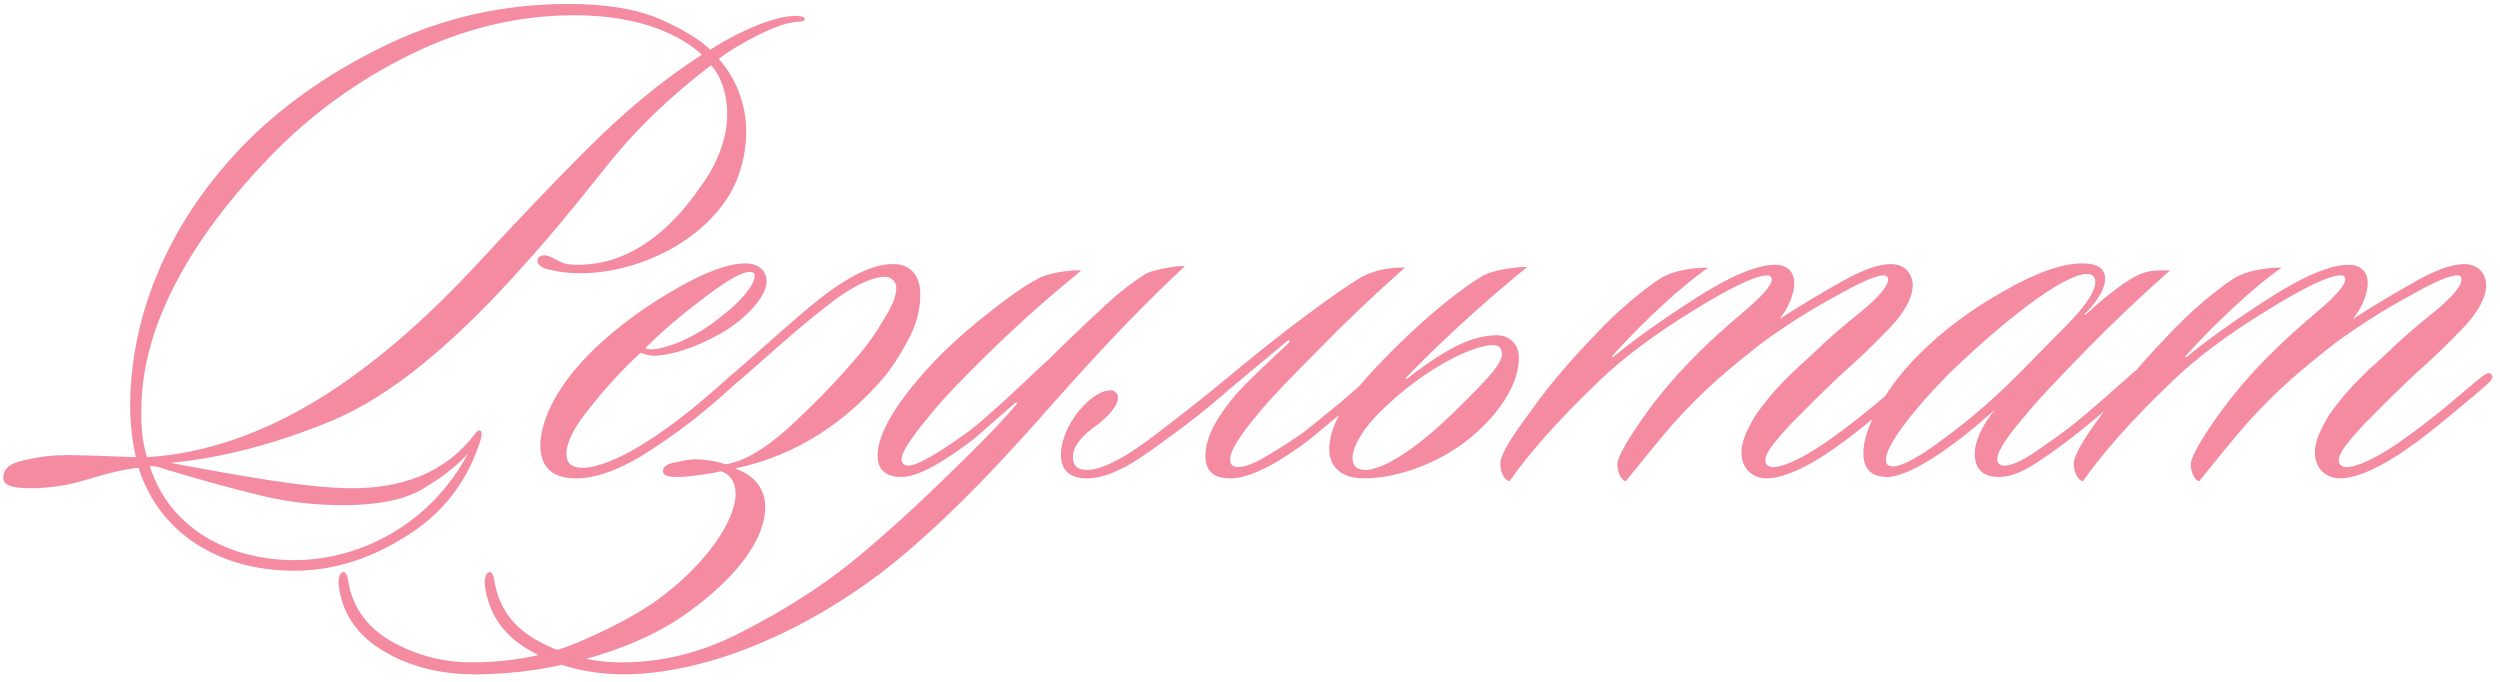 <?xml version="1.0" encoding="UTF-8"?> <svg xmlns="http://www.w3.org/2000/svg" width="286" height="78" viewBox="0 0 286 78" fill="none"><path d="M92.065 2.227C91.984 2.631 91.017 2.308 89.404 2.873C87.388 3.518 83.84 5.453 82.227 6.743C84.082 8.76 85.372 11.824 85.372 15.05C85.372 17.55 84.646 20.695 82.953 23.033C79.324 28.275 72.308 31.259 66.421 31.259C65.373 31.259 64.243 31.178 62.873 30.856C62.147 30.775 61.179 30.21 61.582 29.485C61.986 29.081 62.55 29.162 63.195 29.485C64.405 30.13 64.647 30.291 66.179 30.291C71.259 30.291 76.098 27.307 80.211 21.259C82.388 18.275 83.195 15.372 83.195 13.034C83.195 10.695 82.388 8.518 81.34 7.469C76.662 11.018 72.55 14.969 69.082 19.404C65.614 23.759 62.631 27.388 59.969 30.291C51.905 39.404 44.647 45.291 38.196 48.032C31.825 50.694 25.535 52.387 19.487 52.952C26.906 54.323 35.051 55.855 40.293 55.855C45.776 55.855 50.857 54.242 54.324 49.645C54.566 49.323 54.808 49.161 54.889 49.242C55.292 49.323 55.05 50.21 54.808 50.855C53.276 55.371 50.454 58.919 46.341 61.419C42.228 64 38.035 65.29 33.599 65.29C25.132 65.29 18.197 61.016 15.858 53.516C14.326 53.677 12.471 54.081 10.132 54.806C7.874 55.532 5.616 55.855 3.439 55.855C1.423 55.855 0.375 55.532 0.375 54.645C0.375 53.597 1.181 52.952 2.874 52.629C4.568 52.226 6.1 52.065 7.632 52.065C10.132 52.065 12.874 52.226 15.535 52.306C15.132 50.452 14.89 48.516 14.89 46.258C14.971 36.017 19.245 25.13 28.599 15.856C32.954 11.582 38.277 7.953 44.567 4.969C50.857 1.986 57.711 0.453 65.05 0.453C69.566 0.453 73.114 1.098 75.775 2.308C78.437 3.518 80.211 4.647 81.259 5.695C83.195 4.405 86.34 2.792 88.84 2.147C90.21 1.744 92.146 1.663 92.065 2.227ZM80.291 6.26C77.953 4.082 73.356 1.744 65.695 1.744C59.244 1.744 52.953 3.276 46.905 6.26C40.857 9.243 35.535 13.114 30.938 17.872C21.584 27.549 16.422 37.226 16.18 46.258C16.1 48.516 16.261 50.613 16.826 52.306C30.454 51.419 42.792 42.952 54.808 29.968C58.76 25.695 62.873 21.34 67.147 17.066C71.421 12.792 75.775 9.163 80.291 6.26ZM53.518 51.903C52.147 53.435 50.373 54.726 48.357 55.935C46.341 57.145 43.276 57.79 39.325 57.79C36.18 57.79 33.115 57.468 30.051 56.742C27.067 56.016 23.035 54.968 18.116 53.435C17.793 53.355 17.39 53.274 17.148 53.355C19.487 60.693 26.503 64.08 33.68 64.08C41.18 64.08 49.244 59.968 53.518 51.903ZM65.926 54.726C63.991 54.726 61.813 54.081 61.813 50.936C61.813 48.919 62.943 44.726 68.104 39.807C70.765 37.307 73.829 35.049 77.216 33.114C80.684 31.098 83.345 30.13 85.281 30.13C86.893 30.13 87.7 31.098 87.7 32.146C87.7 33.839 85.684 36.017 83.426 37.549C80.845 39.242 77.136 40.694 74.797 40.694C74.152 40.694 73.587 40.452 73.265 40.371C71.249 42.226 69.394 44.242 67.539 46.581C65.684 48.839 64.797 50.613 64.797 51.903C64.797 52.952 65.362 53.516 66.652 53.516C68.265 53.516 70.926 52.468 73.587 50.774C77.458 48.436 81.571 44.807 83.587 42.952C84.151 42.549 84.716 41.984 85.038 42.307C85.361 42.629 84.958 43.113 84.635 43.436C81.974 45.936 78.829 48.597 75.281 50.936C72.62 52.79 69.071 54.726 65.926 54.726ZM86.329 31.581C86.329 31.259 86.168 31.098 85.764 31.098C84.877 31.098 83.184 32.065 80.523 34.081C77.861 36.097 75.684 37.952 73.829 39.807C73.91 39.888 74.232 39.968 74.474 39.968C76.087 39.968 79.555 38.678 82.539 36.178C84.797 34.484 86.329 32.549 86.329 31.581ZM54.314 77.144C50.524 77.144 47.137 76.338 44.153 74.644C41.17 72.951 39.395 70.612 38.831 67.548C38.589 66.338 38.831 65.532 39.234 65.451C39.637 65.371 39.799 66.096 39.879 66.742C40.444 69.725 42.218 71.983 45.04 73.516C47.863 75.048 50.847 75.773 53.911 75.773C58.75 75.773 63.104 74.886 66.975 73.112C70.846 71.419 73.83 69.725 76.007 68.032C80.926 64.242 84.152 59.484 84.152 56.5C84.152 54.968 83.346 54.161 82.459 53.919C81.088 54.242 78.588 54.565 77.539 54.565C76.652 54.565 75.846 54.484 75.846 53.919C75.846 53.355 76.33 53.032 77.378 52.871C78.346 52.629 79.072 52.548 79.555 52.548C80.604 52.548 82.217 52.79 82.942 53.113C84.878 52.871 87.216 51.581 89.958 49.161C92.7 46.661 95.442 43.92 98.103 40.775C99.152 39.565 100.2 38.113 101.087 36.581C102.055 35.049 102.539 33.839 102.539 32.952C102.539 32.227 101.974 31.662 101.248 31.662C99.716 31.662 97.297 32.872 94.958 34.726C91.007 37.71 86.571 41.904 83.749 44.242C83.346 44.565 82.701 45.049 82.459 44.807C82.217 44.565 82.217 44.162 82.62 43.839C86.733 40.291 90.765 36.581 93.587 34.323C98.184 30.694 100.684 30.21 102.216 30.21C103.829 30.21 105.28 31.178 105.28 33.678C105.28 35.533 104.797 37.307 103.748 39.162C102.781 40.936 101.893 42.226 101.168 43.113C96.974 48.032 91.41 52.065 84.072 53.597C86.249 54.323 87.539 55.855 87.539 58.032C87.539 61.903 83.91 66.177 79.475 69.483C76.491 71.822 72.701 73.677 68.185 75.048C63.669 76.419 59.072 77.144 54.314 77.144ZM135.555 30.452C131.119 34.565 126.523 39.323 120.797 45.775C115.636 51.661 108.54 59.484 101.12 65.29C90.879 73.112 79.75 77.225 71.041 77.144C67.251 77.064 63.864 76.257 60.88 74.564C57.896 72.951 56.122 70.612 55.557 67.548C55.315 66.338 55.557 65.532 55.961 65.451C56.364 65.371 56.525 66.096 56.606 66.742C57.17 69.645 58.783 71.822 61.606 73.354C64.428 74.886 67.412 75.693 70.638 75.773C75.476 75.854 80.234 74.725 84.992 72.225C89.75 69.806 93.863 67.145 97.411 64.322C100.556 61.742 104.104 58.597 107.975 54.806C111.846 51.097 114.588 48.274 116.281 46.258C116.523 46.016 116.201 46.016 116.12 46.097L111.523 50.129C108.701 52.306 105.314 54.565 103.136 54.565C101.12 54.565 100.395 53.516 100.395 52.145C100.395 49.484 102.733 45.855 106.362 41.904C107.894 40.21 109.91 38.355 112.41 36.339C114.91 34.323 117.007 32.791 118.701 31.904C119.91 31.178 122.652 30.856 123.7 30.936C120.152 33.839 116.765 36.823 113.539 39.968C110.314 43.113 107.975 45.532 106.604 47.226C104.669 49.565 103.136 51.581 103.136 52.548C103.136 52.952 103.459 53.274 103.862 53.274C105.233 53.274 108.62 50.936 110.959 49.242C112.007 48.436 113.378 47.226 115.233 45.532C117.088 43.839 118.62 42.307 119.991 41.097C121.684 39.404 123.539 37.63 125.636 35.694C127.732 33.678 129.587 32.227 131.2 31.259C132.087 30.856 134.506 30.372 135.555 30.452ZM140.723 54.726C138.787 54.726 137.9 53.839 137.9 52.145C137.9 49.807 139.513 47.307 141.529 44.968C143.384 42.952 145.642 40.936 147.336 39.323C147.739 38.92 147.497 38.839 147.174 39.081C144.513 41.339 141.287 43.92 138.626 46.258C136.61 47.952 134.191 49.726 131.368 51.742C128.546 53.758 126.207 54.726 124.352 54.726C122.417 54.726 121.369 53.839 121.369 51.984C121.369 50.371 122.336 48.032 124.03 46.339C124.998 45.371 126.046 44.645 127.094 44.645C127.497 44.645 127.901 45.049 127.901 45.452C127.901 46.42 126.852 47.549 125.643 48.516C123.627 49.887 122.74 51.178 122.74 52.226C122.74 53.194 123.143 53.758 124.352 53.758C126.127 53.758 128.868 52.306 132.497 49.484C136.207 46.661 139.11 44.323 141.126 42.629C143.949 40.291 146.69 38.113 149.513 36.017C152.335 33.92 154.432 32.468 155.803 31.662C157.174 30.936 159.109 30.533 160.722 30.614C157.255 33.678 153.948 36.823 150.803 40.049C147.658 43.194 145.319 45.613 143.949 47.307C142.013 49.645 140.723 51.419 140.723 52.629C140.723 53.032 140.965 53.435 141.61 53.435C142.497 53.435 143.626 52.952 145.078 52.065C146.61 51.178 147.819 50.371 148.868 49.645C150.239 48.597 151.69 47.387 153.384 46.016L157.093 42.791C157.658 42.388 158.061 42.065 158.303 42.468C158.626 42.791 158.384 43.033 158.061 43.355L153.706 47.065L149.594 50.452C147.013 52.387 143.384 54.726 140.723 54.726ZM157.229 42.226C162.471 36.662 167.067 33.033 169.728 31.501C170.777 30.936 173.196 30.533 174.728 30.533C170.454 34.001 165.293 38.597 160.858 43.194C160.777 43.275 160.858 43.436 160.938 43.355C165.858 39.484 168.761 38.355 171.261 38.355C172.551 38.355 173.761 39.242 173.761 40.936C173.761 43.758 171.825 46.823 169.003 49.403C165.212 52.871 159.971 54.726 156.019 54.726C153.519 54.726 152.068 53.435 152.068 51.419C152.068 48.919 153.6 46.097 157.229 42.226ZM171.825 40.452C171.825 39.888 171.503 39.484 170.777 39.484C168.599 39.484 163.196 41.984 158.277 46.742C155.777 49.081 154.729 51.258 154.729 52.306C154.729 53.355 155.213 53.758 156.261 53.758C157.632 53.758 161.019 52.387 166.583 46.904C170.777 42.791 171.825 41.5 171.825 40.452ZM203.088 30.291C204.459 30.291 205.265 31.098 205.265 32.388C205.265 33.597 204.62 35.21 203.572 36.501C205.91 34.968 208.249 33.597 210.668 32.227C213.088 30.856 214.942 30.21 216.313 30.21C218.007 30.21 218.813 31.42 218.813 32.63C218.813 34.001 217.926 35.694 216.152 37.549C214.378 39.404 212.765 40.936 211.313 42.226C208.733 44.565 206.556 46.823 204.862 48.516C203.169 50.371 201.959 51.742 201.959 52.629C201.959 53.274 202.443 53.435 202.846 53.435C204.217 53.435 206.878 52.065 209.539 50.129C212.846 47.791 215.668 45.291 217.604 43.678C218.491 42.952 219.055 42.468 219.378 42.791C219.7 43.033 219.458 43.517 219.055 43.839C218.087 44.726 216.636 45.936 214.781 47.468C212.926 49 211.313 50.29 209.781 51.339C206.959 53.355 204.056 54.726 202.04 54.726C200.669 54.726 199.217 53.758 199.217 51.742C199.217 50.532 199.862 49.081 200.911 47.387C202.927 44.565 204.539 43.033 207.846 40.049C209.055 38.839 210.749 37.388 212.846 35.694C214.942 34.001 215.991 32.71 215.991 31.985C215.991 31.662 215.829 31.501 215.507 31.501C214.62 31.501 212.765 32.307 209.943 33.92C207.12 35.452 204.298 37.226 201.556 39.242C198.249 41.823 194.862 44.565 191.233 48.678C189.621 50.532 187.363 53.355 185.992 55.048C185.588 55.048 185.024 54.161 185.024 53.113C185.024 52.387 185.992 50.613 187.846 47.952C189.701 45.291 191.959 42.629 194.62 40.049C195.83 38.839 197.443 37.388 199.54 35.614C201.636 33.839 202.685 32.63 202.685 31.985C202.685 31.743 202.604 31.501 202.201 31.501C200.83 31.501 198.007 32.872 193.572 35.614C189.137 38.355 185.588 41.017 182.927 43.597C177.766 48.516 174.54 52.387 172.686 55.048C172.282 55.048 171.637 54.242 171.637 53.032C171.637 52.145 172.686 50.29 174.863 47.387C176.96 44.404 179.46 41.42 182.363 38.436C184.943 35.614 187.927 33.194 189.863 31.904C191.233 31.017 193.411 30.614 195.427 30.614C192.604 32.549 188.088 36.662 184.54 40.613C184.298 40.855 184.459 40.936 184.54 40.855C186.556 39.162 189.54 36.984 193.653 34.323C197.766 31.662 200.911 30.291 203.088 30.291ZM247.605 30.936H248.25C244.782 34.001 241.556 37.065 238.492 40.21C235.508 43.275 233.25 45.613 231.879 47.307C229.863 49.645 228.492 51.5 228.492 52.548C228.492 52.952 228.734 53.274 229.299 53.274C230.024 53.274 231.234 52.79 232.766 51.742C234.298 50.694 235.669 49.726 236.718 48.919C239.298 46.904 242.282 44.162 244.218 42.468C244.54 42.388 245.024 41.904 245.347 42.307C245.669 42.629 245.347 42.952 244.943 43.275C242.605 45.532 239.46 48.113 237.444 49.726C236.234 50.694 234.782 51.742 233.089 52.871C231.395 54 229.944 54.565 228.734 54.565C226.799 54.565 225.912 53.677 225.912 51.823C225.912 50.774 226.557 48.839 228.25 46.823C223.654 51.016 218.493 54.565 215.912 54.565C213.977 54.565 213.17 53.516 213.17 51.903C213.089 49 215.831 44.242 219.46 40.613C222.202 37.871 225.428 35.452 229.137 33.355C232.928 31.178 235.911 30.13 238.25 30.13C239.621 30.13 240.831 30.533 240.831 31.904C240.831 32.791 240.185 34.243 238.492 35.936C238.411 36.017 238.492 36.097 238.573 36.017C241.072 33.678 243.814 31.662 245.105 31.259C245.992 30.936 246.717 30.936 247.605 30.936ZM239.702 32.227C239.702 31.662 239.379 31.339 238.734 31.339C236.476 31.339 230.67 35.372 223.17 42.549C219.218 46.5 215.751 50.855 215.751 52.548C215.751 52.952 215.831 53.355 216.557 53.355C217.605 53.355 219.541 52.306 222.444 50.129C225.428 47.952 228.492 45.291 231.637 42.065L236.718 36.904C238.734 34.807 239.702 33.275 239.702 32.227ZM268.689 30.291C270.06 30.291 270.866 31.098 270.866 32.388C270.866 33.597 270.221 35.21 269.173 36.501C271.511 34.968 273.85 33.597 276.269 32.227C278.688 30.856 280.543 30.21 281.914 30.21C283.608 30.21 284.414 31.42 284.414 32.63C284.414 34.001 283.527 35.694 281.753 37.549C279.979 39.404 278.366 40.936 276.914 42.226C274.334 44.565 272.156 46.823 270.463 48.516C268.769 50.371 267.56 51.742 267.56 52.629C267.56 53.274 268.044 53.435 268.447 53.435C269.818 53.435 272.479 52.065 275.14 50.129C278.447 47.791 281.269 45.291 283.204 43.678C284.092 42.952 284.656 42.468 284.979 42.791C285.301 43.033 285.059 43.517 284.656 43.839C283.688 44.726 282.237 45.936 280.382 47.468C278.527 49 276.914 50.29 275.382 51.339C272.56 53.355 269.656 54.726 267.64 54.726C266.269 54.726 264.818 53.758 264.818 51.742C264.818 50.532 265.463 49.081 266.511 47.387C268.527 44.565 270.14 43.033 273.447 40.049C274.656 38.839 276.35 37.388 278.447 35.694C280.543 34.001 281.592 32.71 281.592 31.985C281.592 31.662 281.43 31.501 281.108 31.501C280.221 31.501 278.366 32.307 275.543 33.92C272.721 35.452 269.898 37.226 267.157 39.242C263.85 41.823 260.463 44.565 256.834 48.678C255.221 50.532 252.963 53.355 251.593 55.048C251.189 55.048 250.625 54.161 250.625 53.113C250.625 52.387 251.593 50.613 253.447 47.952C255.302 45.291 257.56 42.629 260.221 40.049C261.431 38.839 263.044 37.388 265.141 35.614C267.237 33.839 268.286 32.63 268.286 31.985C268.286 31.743 268.205 31.501 267.802 31.501C266.431 31.501 263.608 32.872 259.173 35.614C254.738 38.355 251.189 41.017 248.528 43.597C243.367 48.516 240.141 52.387 238.287 55.048C237.883 55.048 237.238 54.242 237.238 53.032C237.238 52.145 238.287 50.29 240.464 47.387C242.561 44.404 245.06 41.42 247.964 38.436C250.544 35.614 253.528 33.194 255.463 31.904C256.834 31.017 259.012 30.614 261.028 30.614C258.205 32.549 253.689 36.662 250.141 40.613C249.899 40.855 250.06 40.936 250.141 40.855C252.157 39.162 255.141 36.984 259.254 34.323C263.366 31.662 266.511 30.291 268.689 30.291Z" fill="#F48BA1"></path></svg> 
